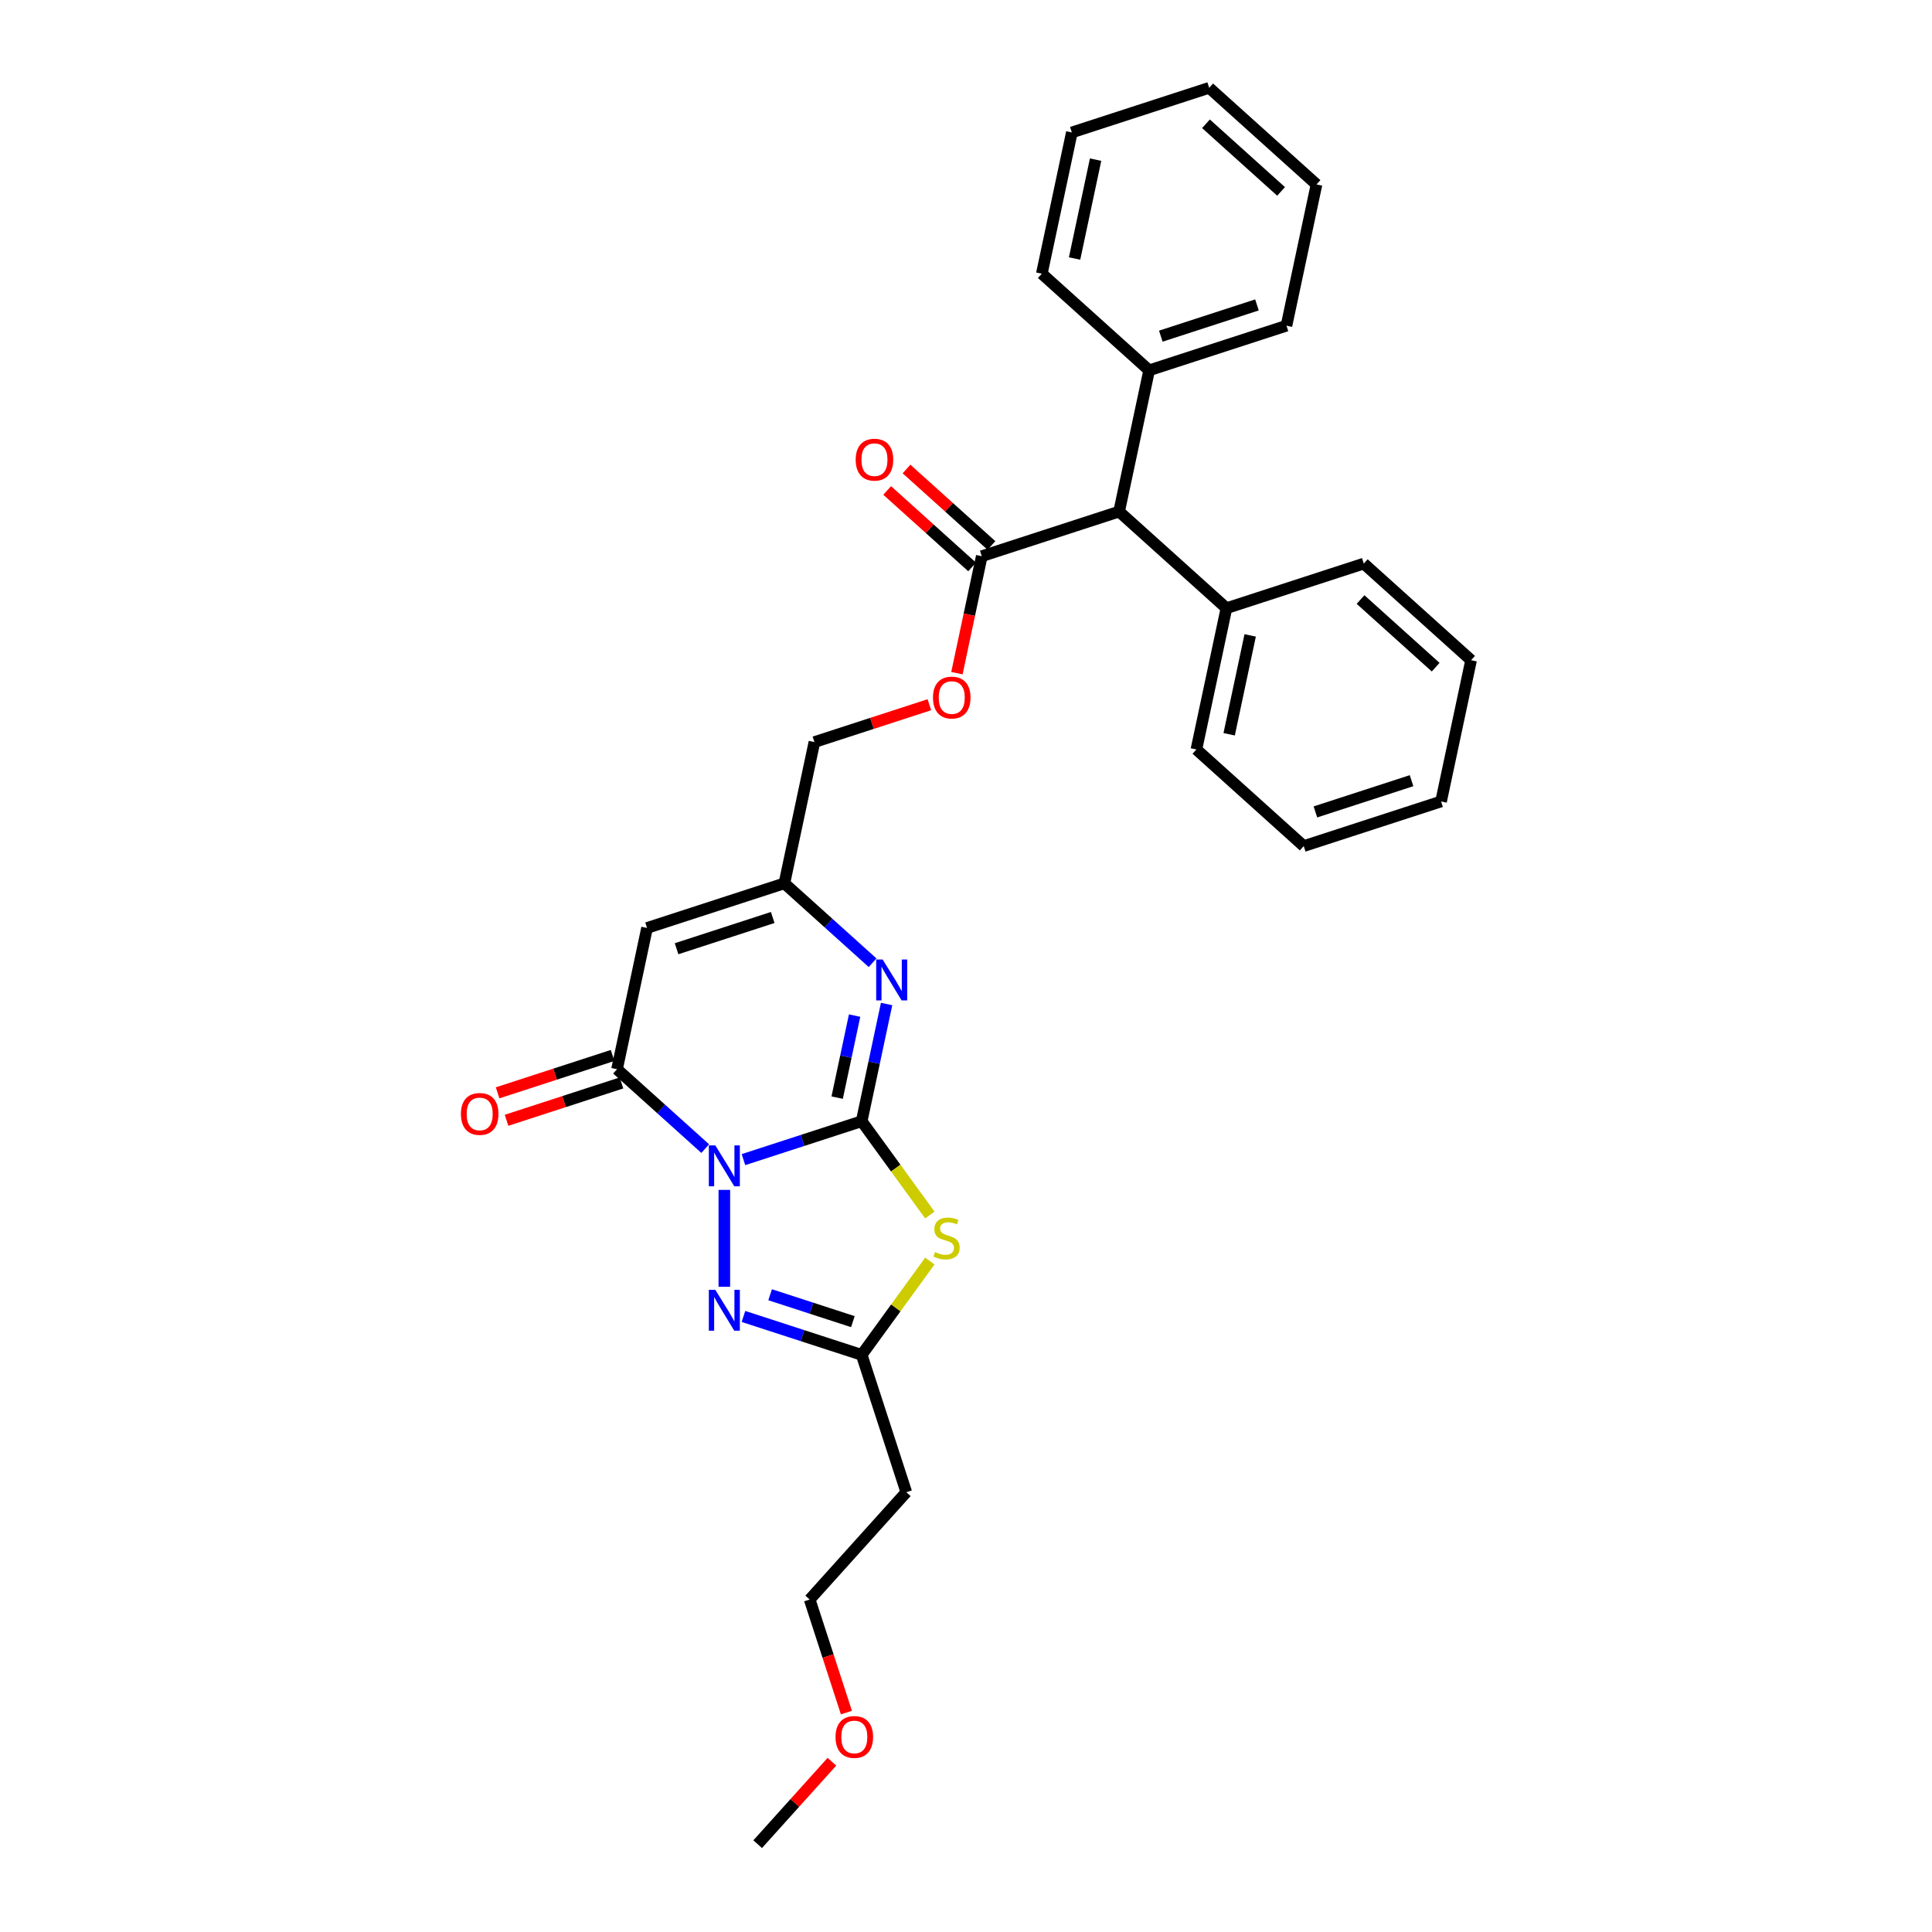 <?xml version='1.0' encoding='iso-8859-1'?>
<svg version='1.1' baseProfile='full'
              xmlns='http://www.w3.org/2000/svg'
                      xmlns:rdkit='http://www.rdkit.org/xml'
                      xmlns:xlink='http://www.w3.org/1999/xlink'
                  xml:space='preserve'
width='1000px' height='1000px' viewBox='0 0 1000 1000'>
<!-- END OF HEADER -->
<rect style='opacity:1.0;fill:#FFFFFF;stroke:none' width='1000' height='1000' x='0' y='0'> </rect>
<path class='bond-0' d='M 384.813,600.219 L 415.409,590.278' style='fill:none;fill-rule:evenodd;stroke:#0000FF;stroke-width:6px;stroke-linecap:butt;stroke-linejoin:miter;stroke-opacity:1' />
<path class='bond-0' d='M 415.409,590.278 L 446.004,580.337' style='fill:none;fill-rule:evenodd;stroke:#000000;stroke-width:6px;stroke-linecap:butt;stroke-linejoin:miter;stroke-opacity:1' />
<path class='bond-2' d='M 365.021,594.524 L 342.195,573.972' style='fill:none;fill-rule:evenodd;stroke:#0000FF;stroke-width:6px;stroke-linecap:butt;stroke-linejoin:miter;stroke-opacity:1' />
<path class='bond-2' d='M 342.195,573.972 L 319.37,553.42' style='fill:none;fill-rule:evenodd;stroke:#000000;stroke-width:6px;stroke-linecap:butt;stroke-linejoin:miter;stroke-opacity:1' />
<path class='bond-3' d='M 374.917,615.887 L 374.917,666.039' style='fill:none;fill-rule:evenodd;stroke:#0000FF;stroke-width:6px;stroke-linecap:butt;stroke-linejoin:miter;stroke-opacity:1' />
<path class='bond-1' d='M 446.004,580.337 L 463.644,604.615' style='fill:none;fill-rule:evenodd;stroke:#000000;stroke-width:6px;stroke-linecap:butt;stroke-linejoin:miter;stroke-opacity:1' />
<path class='bond-1' d='M 463.644,604.615 L 481.283,628.894' style='fill:none;fill-rule:evenodd;stroke:#CCCC00;stroke-width:6px;stroke-linecap:butt;stroke-linejoin:miter;stroke-opacity:1' />
<path class='bond-4' d='M 446.004,580.337 L 452.451,550.007' style='fill:none;fill-rule:evenodd;stroke:#000000;stroke-width:6px;stroke-linecap:butt;stroke-linejoin:miter;stroke-opacity:1' />
<path class='bond-4' d='M 452.451,550.007 L 458.898,519.677' style='fill:none;fill-rule:evenodd;stroke:#0000FF;stroke-width:6px;stroke-linecap:butt;stroke-linejoin:miter;stroke-opacity:1' />
<path class='bond-4' d='M 433.316,568.13 L 437.829,546.899' style='fill:none;fill-rule:evenodd;stroke:#000000;stroke-width:6px;stroke-linecap:butt;stroke-linejoin:miter;stroke-opacity:1' />
<path class='bond-4' d='M 437.829,546.899 L 442.341,525.668' style='fill:none;fill-rule:evenodd;stroke:#0000FF;stroke-width:6px;stroke-linecap:butt;stroke-linejoin:miter;stroke-opacity:1' />
<path class='bond-30' d='M 481.283,652.721 L 463.644,676.999' style='fill:none;fill-rule:evenodd;stroke:#CCCC00;stroke-width:6px;stroke-linecap:butt;stroke-linejoin:miter;stroke-opacity:1' />
<path class='bond-30' d='M 463.644,676.999 L 446.004,701.278' style='fill:none;fill-rule:evenodd;stroke:#000000;stroke-width:6px;stroke-linecap:butt;stroke-linejoin:miter;stroke-opacity:1' />
<path class='bond-5' d='M 319.37,553.42 L 334.911,480.308' style='fill:none;fill-rule:evenodd;stroke:#000000;stroke-width:6px;stroke-linecap:butt;stroke-linejoin:miter;stroke-opacity:1' />
<path class='bond-10' d='M 317.061,546.311 L 287.31,555.978' style='fill:none;fill-rule:evenodd;stroke:#000000;stroke-width:6px;stroke-linecap:butt;stroke-linejoin:miter;stroke-opacity:1' />
<path class='bond-10' d='M 287.31,555.978 L 257.559,565.645' style='fill:none;fill-rule:evenodd;stroke:#FF0000;stroke-width:6px;stroke-linecap:butt;stroke-linejoin:miter;stroke-opacity:1' />
<path class='bond-10' d='M 321.68,560.529 L 291.929,570.195' style='fill:none;fill-rule:evenodd;stroke:#000000;stroke-width:6px;stroke-linecap:butt;stroke-linejoin:miter;stroke-opacity:1' />
<path class='bond-10' d='M 291.929,570.195 L 262.178,579.862' style='fill:none;fill-rule:evenodd;stroke:#FF0000;stroke-width:6px;stroke-linecap:butt;stroke-linejoin:miter;stroke-opacity:1' />
<path class='bond-6' d='M 384.813,681.396 L 415.409,691.337' style='fill:none;fill-rule:evenodd;stroke:#0000FF;stroke-width:6px;stroke-linecap:butt;stroke-linejoin:miter;stroke-opacity:1' />
<path class='bond-6' d='M 415.409,691.337 L 446.004,701.278' style='fill:none;fill-rule:evenodd;stroke:#000000;stroke-width:6px;stroke-linecap:butt;stroke-linejoin:miter;stroke-opacity:1' />
<path class='bond-6' d='M 398.611,670.16 L 420.028,677.119' style='fill:none;fill-rule:evenodd;stroke:#0000FF;stroke-width:6px;stroke-linecap:butt;stroke-linejoin:miter;stroke-opacity:1' />
<path class='bond-6' d='M 420.028,677.119 L 441.445,684.078' style='fill:none;fill-rule:evenodd;stroke:#000000;stroke-width:6px;stroke-linecap:butt;stroke-linejoin:miter;stroke-opacity:1' />
<path class='bond-31' d='M 451.648,498.314 L 428.823,477.762' style='fill:none;fill-rule:evenodd;stroke:#0000FF;stroke-width:6px;stroke-linecap:butt;stroke-linejoin:miter;stroke-opacity:1' />
<path class='bond-31' d='M 428.823,477.762 L 405.998,457.21' style='fill:none;fill-rule:evenodd;stroke:#000000;stroke-width:6px;stroke-linecap:butt;stroke-linejoin:miter;stroke-opacity:1' />
<path class='bond-7' d='M 334.911,480.308 L 405.998,457.21' style='fill:none;fill-rule:evenodd;stroke:#000000;stroke-width:6px;stroke-linecap:butt;stroke-linejoin:miter;stroke-opacity:1' />
<path class='bond-7' d='M 350.193,491.061 L 399.954,474.892' style='fill:none;fill-rule:evenodd;stroke:#000000;stroke-width:6px;stroke-linecap:butt;stroke-linejoin:miter;stroke-opacity:1' />
<path class='bond-12' d='M 446.004,701.278 L 469.102,772.365' style='fill:none;fill-rule:evenodd;stroke:#000000;stroke-width:6px;stroke-linecap:butt;stroke-linejoin:miter;stroke-opacity:1' />
<path class='bond-14' d='M 405.998,457.21 L 421.538,384.098' style='fill:none;fill-rule:evenodd;stroke:#000000;stroke-width:6px;stroke-linecap:butt;stroke-linejoin:miter;stroke-opacity:1' />
<path class='bond-8' d='M 508.166,287.889 L 501.732,318.158' style='fill:none;fill-rule:evenodd;stroke:#000000;stroke-width:6px;stroke-linecap:butt;stroke-linejoin:miter;stroke-opacity:1' />
<path class='bond-8' d='M 501.732,318.158 L 495.298,348.428' style='fill:none;fill-rule:evenodd;stroke:#FF0000;stroke-width:6px;stroke-linecap:butt;stroke-linejoin:miter;stroke-opacity:1' />
<path class='bond-9' d='M 508.166,287.889 L 579.253,264.791' style='fill:none;fill-rule:evenodd;stroke:#000000;stroke-width:6px;stroke-linecap:butt;stroke-linejoin:miter;stroke-opacity:1' />
<path class='bond-13' d='M 513.167,282.334 L 491.187,262.542' style='fill:none;fill-rule:evenodd;stroke:#000000;stroke-width:6px;stroke-linecap:butt;stroke-linejoin:miter;stroke-opacity:1' />
<path class='bond-13' d='M 491.187,262.542 L 469.206,242.751' style='fill:none;fill-rule:evenodd;stroke:#FF0000;stroke-width:6px;stroke-linecap:butt;stroke-linejoin:miter;stroke-opacity:1' />
<path class='bond-13' d='M 503.165,293.443 L 481.184,273.652' style='fill:none;fill-rule:evenodd;stroke:#000000;stroke-width:6px;stroke-linecap:butt;stroke-linejoin:miter;stroke-opacity:1' />
<path class='bond-13' d='M 481.184,273.652 L 459.203,253.86' style='fill:none;fill-rule:evenodd;stroke:#FF0000;stroke-width:6px;stroke-linecap:butt;stroke-linejoin:miter;stroke-opacity:1' />
<path class='bond-15' d='M 579.253,264.791 L 594.794,191.679' style='fill:none;fill-rule:evenodd;stroke:#000000;stroke-width:6px;stroke-linecap:butt;stroke-linejoin:miter;stroke-opacity:1' />
<path class='bond-16' d='M 579.253,264.791 L 634.8,314.805' style='fill:none;fill-rule:evenodd;stroke:#000000;stroke-width:6px;stroke-linecap:butt;stroke-linejoin:miter;stroke-opacity:1' />
<path class='bond-11' d='M 481.04,364.765 L 451.289,374.432' style='fill:none;fill-rule:evenodd;stroke:#FF0000;stroke-width:6px;stroke-linecap:butt;stroke-linejoin:miter;stroke-opacity:1' />
<path class='bond-11' d='M 451.289,374.432 L 421.538,384.098' style='fill:none;fill-rule:evenodd;stroke:#000000;stroke-width:6px;stroke-linecap:butt;stroke-linejoin:miter;stroke-opacity:1' />
<path class='bond-17' d='M 469.102,772.365 L 419.087,827.912' style='fill:none;fill-rule:evenodd;stroke:#000000;stroke-width:6px;stroke-linecap:butt;stroke-linejoin:miter;stroke-opacity:1' />
<path class='bond-19' d='M 594.794,191.679 L 665.881,168.581' style='fill:none;fill-rule:evenodd;stroke:#000000;stroke-width:6px;stroke-linecap:butt;stroke-linejoin:miter;stroke-opacity:1' />
<path class='bond-19' d='M 600.837,173.997 L 650.598,157.828' style='fill:none;fill-rule:evenodd;stroke:#000000;stroke-width:6px;stroke-linecap:butt;stroke-linejoin:miter;stroke-opacity:1' />
<path class='bond-20' d='M 594.794,191.679 L 539.247,141.664' style='fill:none;fill-rule:evenodd;stroke:#000000;stroke-width:6px;stroke-linecap:butt;stroke-linejoin:miter;stroke-opacity:1' />
<path class='bond-21' d='M 634.8,314.805 L 619.259,387.917' style='fill:none;fill-rule:evenodd;stroke:#000000;stroke-width:6px;stroke-linecap:butt;stroke-linejoin:miter;stroke-opacity:1' />
<path class='bond-21' d='M 647.091,328.88 L 636.213,380.059' style='fill:none;fill-rule:evenodd;stroke:#000000;stroke-width:6px;stroke-linecap:butt;stroke-linejoin:miter;stroke-opacity:1' />
<path class='bond-22' d='M 634.8,314.805 L 705.887,291.708' style='fill:none;fill-rule:evenodd;stroke:#000000;stroke-width:6px;stroke-linecap:butt;stroke-linejoin:miter;stroke-opacity:1' />
<path class='bond-18' d='M 419.087,827.912 L 428.594,857.169' style='fill:none;fill-rule:evenodd;stroke:#000000;stroke-width:6px;stroke-linecap:butt;stroke-linejoin:miter;stroke-opacity:1' />
<path class='bond-18' d='M 428.594,857.169 L 438.1,886.427' style='fill:none;fill-rule:evenodd;stroke:#FF0000;stroke-width:6px;stroke-linecap:butt;stroke-linejoin:miter;stroke-opacity:1' />
<path class='bond-23' d='M 430.599,911.866 L 411.385,933.206' style='fill:none;fill-rule:evenodd;stroke:#FF0000;stroke-width:6px;stroke-linecap:butt;stroke-linejoin:miter;stroke-opacity:1' />
<path class='bond-23' d='M 411.385,933.206 L 392.17,954.545' style='fill:none;fill-rule:evenodd;stroke:#000000;stroke-width:6px;stroke-linecap:butt;stroke-linejoin:miter;stroke-opacity:1' />
<path class='bond-27' d='M 665.881,168.581 L 681.421,95.469' style='fill:none;fill-rule:evenodd;stroke:#000000;stroke-width:6px;stroke-linecap:butt;stroke-linejoin:miter;stroke-opacity:1' />
<path class='bond-24' d='M 539.247,141.664 L 554.787,68.552' style='fill:none;fill-rule:evenodd;stroke:#000000;stroke-width:6px;stroke-linecap:butt;stroke-linejoin:miter;stroke-opacity:1' />
<path class='bond-24' d='M 556.2,133.806 L 567.079,82.627' style='fill:none;fill-rule:evenodd;stroke:#000000;stroke-width:6px;stroke-linecap:butt;stroke-linejoin:miter;stroke-opacity:1' />
<path class='bond-25' d='M 619.259,387.917 L 674.806,437.932' style='fill:none;fill-rule:evenodd;stroke:#000000;stroke-width:6px;stroke-linecap:butt;stroke-linejoin:miter;stroke-opacity:1' />
<path class='bond-26' d='M 705.887,291.708 L 761.434,341.722' style='fill:none;fill-rule:evenodd;stroke:#000000;stroke-width:6px;stroke-linecap:butt;stroke-linejoin:miter;stroke-opacity:1' />
<path class='bond-26' d='M 704.216,310.319 L 743.099,345.329' style='fill:none;fill-rule:evenodd;stroke:#000000;stroke-width:6px;stroke-linecap:butt;stroke-linejoin:miter;stroke-opacity:1' />
<path class='bond-28' d='M 554.787,68.552 L 625.875,45.455' style='fill:none;fill-rule:evenodd;stroke:#000000;stroke-width:6px;stroke-linecap:butt;stroke-linejoin:miter;stroke-opacity:1' />
<path class='bond-32' d='M 674.806,437.932 L 745.893,414.834' style='fill:none;fill-rule:evenodd;stroke:#000000;stroke-width:6px;stroke-linecap:butt;stroke-linejoin:miter;stroke-opacity:1' />
<path class='bond-32' d='M 680.85,420.25 L 730.611,404.082' style='fill:none;fill-rule:evenodd;stroke:#000000;stroke-width:6px;stroke-linecap:butt;stroke-linejoin:miter;stroke-opacity:1' />
<path class='bond-29' d='M 761.434,341.722 L 745.893,414.834' style='fill:none;fill-rule:evenodd;stroke:#000000;stroke-width:6px;stroke-linecap:butt;stroke-linejoin:miter;stroke-opacity:1' />
<path class='bond-33' d='M 681.421,95.469 L 625.875,45.455' style='fill:none;fill-rule:evenodd;stroke:#000000;stroke-width:6px;stroke-linecap:butt;stroke-linejoin:miter;stroke-opacity:1' />
<path class='bond-33' d='M 663.086,99.076 L 624.204,64.066' style='fill:none;fill-rule:evenodd;stroke:#000000;stroke-width:6px;stroke-linecap:butt;stroke-linejoin:miter;stroke-opacity:1' />
<path  class='atom-0' d='M 370.238 592.851
L 377.174 604.062
Q 377.862 605.169, 378.968 607.172
Q 380.074 609.175, 380.134 609.295
L 380.134 592.851
L 382.945 592.851
L 382.945 614.019
L 380.045 614.019
L 372.6 601.76
Q 371.733 600.325, 370.806 598.681
Q 369.909 597.036, 369.64 596.528
L 369.64 614.019
L 366.889 614.019
L 366.889 592.851
L 370.238 592.851
' fill='#0000FF'/>
<path  class='atom-2' d='M 483.959 648.073
Q 484.198 648.162, 485.185 648.581
Q 486.171 648.999, 487.248 649.268
Q 488.354 649.508, 489.43 649.508
Q 491.433 649.508, 492.599 648.551
Q 493.765 647.564, 493.765 645.86
Q 493.765 644.694, 493.167 643.977
Q 492.599 643.259, 491.702 642.87
Q 490.806 642.482, 489.311 642.033
Q 487.427 641.465, 486.291 640.927
Q 485.185 640.389, 484.377 639.253
Q 483.6 638.116, 483.6 636.203
Q 483.6 633.542, 485.394 631.898
Q 487.218 630.253, 490.806 630.253
Q 493.257 630.253, 496.038 631.419
L 495.35 633.721
Q 492.809 632.675, 490.895 632.675
Q 488.832 632.675, 487.696 633.542
Q 486.56 634.379, 486.59 635.844
Q 486.59 636.98, 487.158 637.668
Q 487.756 638.356, 488.593 638.744
Q 489.46 639.133, 490.895 639.581
Q 492.809 640.179, 493.945 640.777
Q 495.081 641.375, 495.888 642.601
Q 496.725 643.797, 496.725 645.86
Q 496.725 648.79, 494.752 650.375
Q 492.809 651.929, 489.55 651.929
Q 487.666 651.929, 486.231 651.511
Q 484.826 651.122, 483.152 650.435
L 483.959 648.073
' fill='#CCCC00'/>
<path  class='atom-4' d='M 370.238 667.596
L 377.174 678.808
Q 377.862 679.914, 378.968 681.917
Q 380.074 683.921, 380.134 684.04
L 380.134 667.596
L 382.945 667.596
L 382.945 688.764
L 380.045 688.764
L 372.6 676.506
Q 371.733 675.071, 370.806 673.426
Q 369.909 671.782, 369.64 671.274
L 369.64 688.764
L 366.889 688.764
L 366.889 667.596
L 370.238 667.596
' fill='#0000FF'/>
<path  class='atom-5' d='M 456.866 496.641
L 463.802 507.853
Q 464.49 508.959, 465.596 510.962
Q 466.702 512.965, 466.762 513.085
L 466.762 496.641
L 469.572 496.641
L 469.572 517.809
L 466.672 517.809
L 459.228 505.551
Q 458.36 504.115, 457.434 502.471
Q 456.537 500.827, 456.268 500.318
L 456.268 517.809
L 453.517 517.809
L 453.517 496.641
L 456.866 496.641
' fill='#0000FF'/>
<path  class='atom-11' d='M 238.566 576.578
Q 238.566 571.495, 241.078 568.654
Q 243.589 565.814, 248.283 565.814
Q 252.977 565.814, 255.489 568.654
Q 258 571.495, 258 576.578
Q 258 581.72, 255.459 584.65
Q 252.917 587.55, 248.283 587.55
Q 243.619 587.55, 241.078 584.65
Q 238.566 581.75, 238.566 576.578
M 248.283 585.158
Q 251.512 585.158, 253.246 583.006
Q 255.01 580.823, 255.01 576.578
Q 255.01 572.422, 253.246 570.329
Q 251.512 568.206, 248.283 568.206
Q 245.054 568.206, 243.29 570.299
Q 241.556 572.392, 241.556 576.578
Q 241.556 580.853, 243.29 583.006
Q 245.054 585.158, 248.283 585.158
' fill='#FF0000'/>
<path  class='atom-12' d='M 482.909 361.06
Q 482.909 355.978, 485.42 353.137
Q 487.932 350.297, 492.626 350.297
Q 497.32 350.297, 499.831 353.137
Q 502.342 355.978, 502.342 361.06
Q 502.342 366.203, 499.801 369.133
Q 497.26 372.033, 492.626 372.033
Q 487.961 372.033, 485.42 369.133
Q 482.909 366.233, 482.909 361.06
M 492.626 369.641
Q 495.855 369.641, 497.589 367.489
Q 499.353 365.306, 499.353 361.06
Q 499.353 356.905, 497.589 354.812
Q 495.855 352.689, 492.626 352.689
Q 489.397 352.689, 487.633 354.782
Q 485.898 356.875, 485.898 361.06
Q 485.898 365.336, 487.633 367.489
Q 489.397 369.641, 492.626 369.641
' fill='#FF0000'/>
<path  class='atom-14' d='M 442.902 237.934
Q 442.902 232.851, 445.414 230.011
Q 447.925 227.17, 452.619 227.17
Q 457.313 227.17, 459.825 230.011
Q 462.336 232.851, 462.336 237.934
Q 462.336 243.076, 459.795 246.006
Q 457.254 248.906, 452.619 248.906
Q 447.955 248.906, 445.414 246.006
Q 442.902 243.106, 442.902 237.934
M 452.619 246.515
Q 455.848 246.515, 457.582 244.362
Q 459.346 242.179, 459.346 237.934
Q 459.346 233.778, 457.582 231.685
Q 455.848 229.562, 452.619 229.562
Q 449.39 229.562, 447.626 231.655
Q 445.892 233.748, 445.892 237.934
Q 445.892 242.209, 447.626 244.362
Q 449.39 246.515, 452.619 246.515
' fill='#FF0000'/>
<path  class='atom-19' d='M 432.468 899.059
Q 432.468 893.976, 434.979 891.136
Q 437.491 888.295, 442.185 888.295
Q 446.879 888.295, 449.39 891.136
Q 451.902 893.976, 451.902 899.059
Q 451.902 904.201, 449.361 907.131
Q 446.819 910.031, 442.185 910.031
Q 437.521 910.031, 434.979 907.131
Q 432.468 904.231, 432.468 899.059
M 442.185 907.639
Q 445.414 907.639, 447.148 905.487
Q 448.912 903.304, 448.912 899.059
Q 448.912 894.903, 447.148 892.81
Q 445.414 890.687, 442.185 890.687
Q 438.956 890.687, 437.192 892.78
Q 435.458 894.873, 435.458 899.059
Q 435.458 903.334, 437.192 905.487
Q 438.956 907.639, 442.185 907.639
' fill='#FF0000'/>
</svg>
